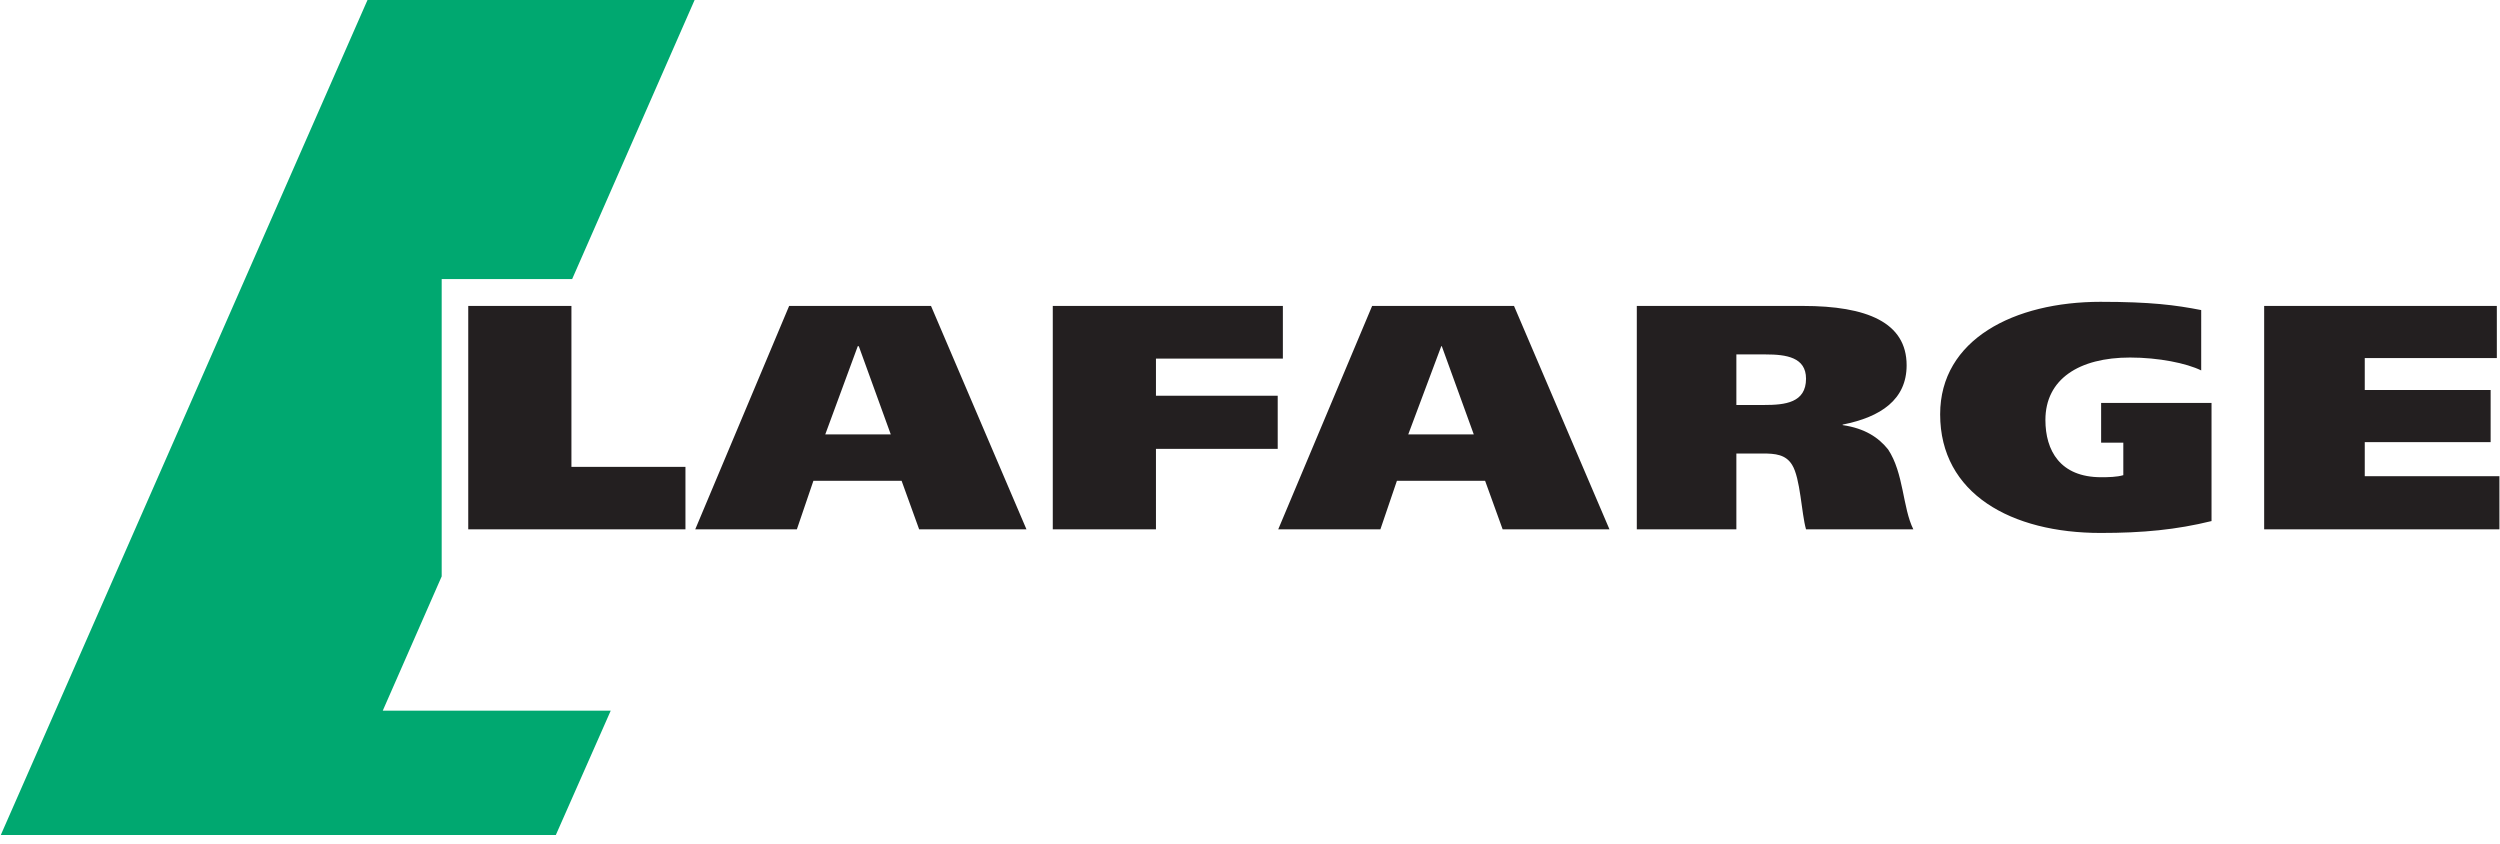 <svg xmlns="http://www.w3.org/2000/svg" width="154" height="52" fill="none" viewBox="0 0 154 52"><g clip-path="url(#a)"><path fill="#231F20" d="M129.397 18.592c-5.32 0-9.884 2.313-9.884 6.928 0 4.905 4.395 7.31 9.884 7.31 2.607 0 4.667-.198 6.833-.732v-7.277h-6.801v2.447h1.367v2.002c-.388.117-.918.127-1.367.127-2.528 0-3.432-1.644-3.432-3.528 0-2.509 2.064-3.845 5.212-3.845 1.765 0 3.479.35 4.385.794V19.1c-1.589-.31-3.11-.508-6.197-.508Zm-100.553.254v13.76h13.38v-3.845H35.2v-9.915h-6.356Zm19.767 0-5.784 13.76h6.26l1.018-2.987h5.434l1.08 2.988h6.611l-5.88-13.761h-8.739Zm16.24 0v13.76h6.356V27.65h7.5v-3.273h-7.5v-2.289h7.818v-3.241H64.851Zm19.672 0-5.784 13.76h6.293l1.017-2.987h5.434l1.08 2.988h6.58l-5.88-13.761h-8.74Zm16.304 0v13.76h6.133v-4.67h1.621c.777 0 1.42.06 1.811.698.515.823.576 2.993.859 3.973h6.61c-.664-1.337-.586-3.467-1.557-4.926-.589-.731-1.422-1.293-2.797-1.494v-.032c2.356-.464 3.941-1.544 3.941-3.654 0-2.64-2.446-3.655-6.388-3.655h-10.233Zm38.645 0v13.76h14.492v-3.273h-8.295v-2.097h7.754v-3.21h-7.754v-1.97h8.136v-3.21h-14.333Zm-86.634 2.479h.063l1.97 5.434h-4.035l2.002-5.434Zm35.944 0h.032l1.97 5.434h-4.036l2.034-5.434Zm18.178.508h1.812c1.267 0 2.479.178 2.479 1.494 0 1.483-1.288 1.62-2.575 1.62h-1.716v-3.114Z"/><path fill="#00A870" d="M27.208 35.505V17.192h8.036L42.788 0h-20.15L.05 51.434h34.19l3.381-7.657H23.578l3.63-8.272Z"/></g><defs><clipPath id="a"><path fill="#fff" d="M0 0h154v51.434H0z"/></clipPath></defs></svg>